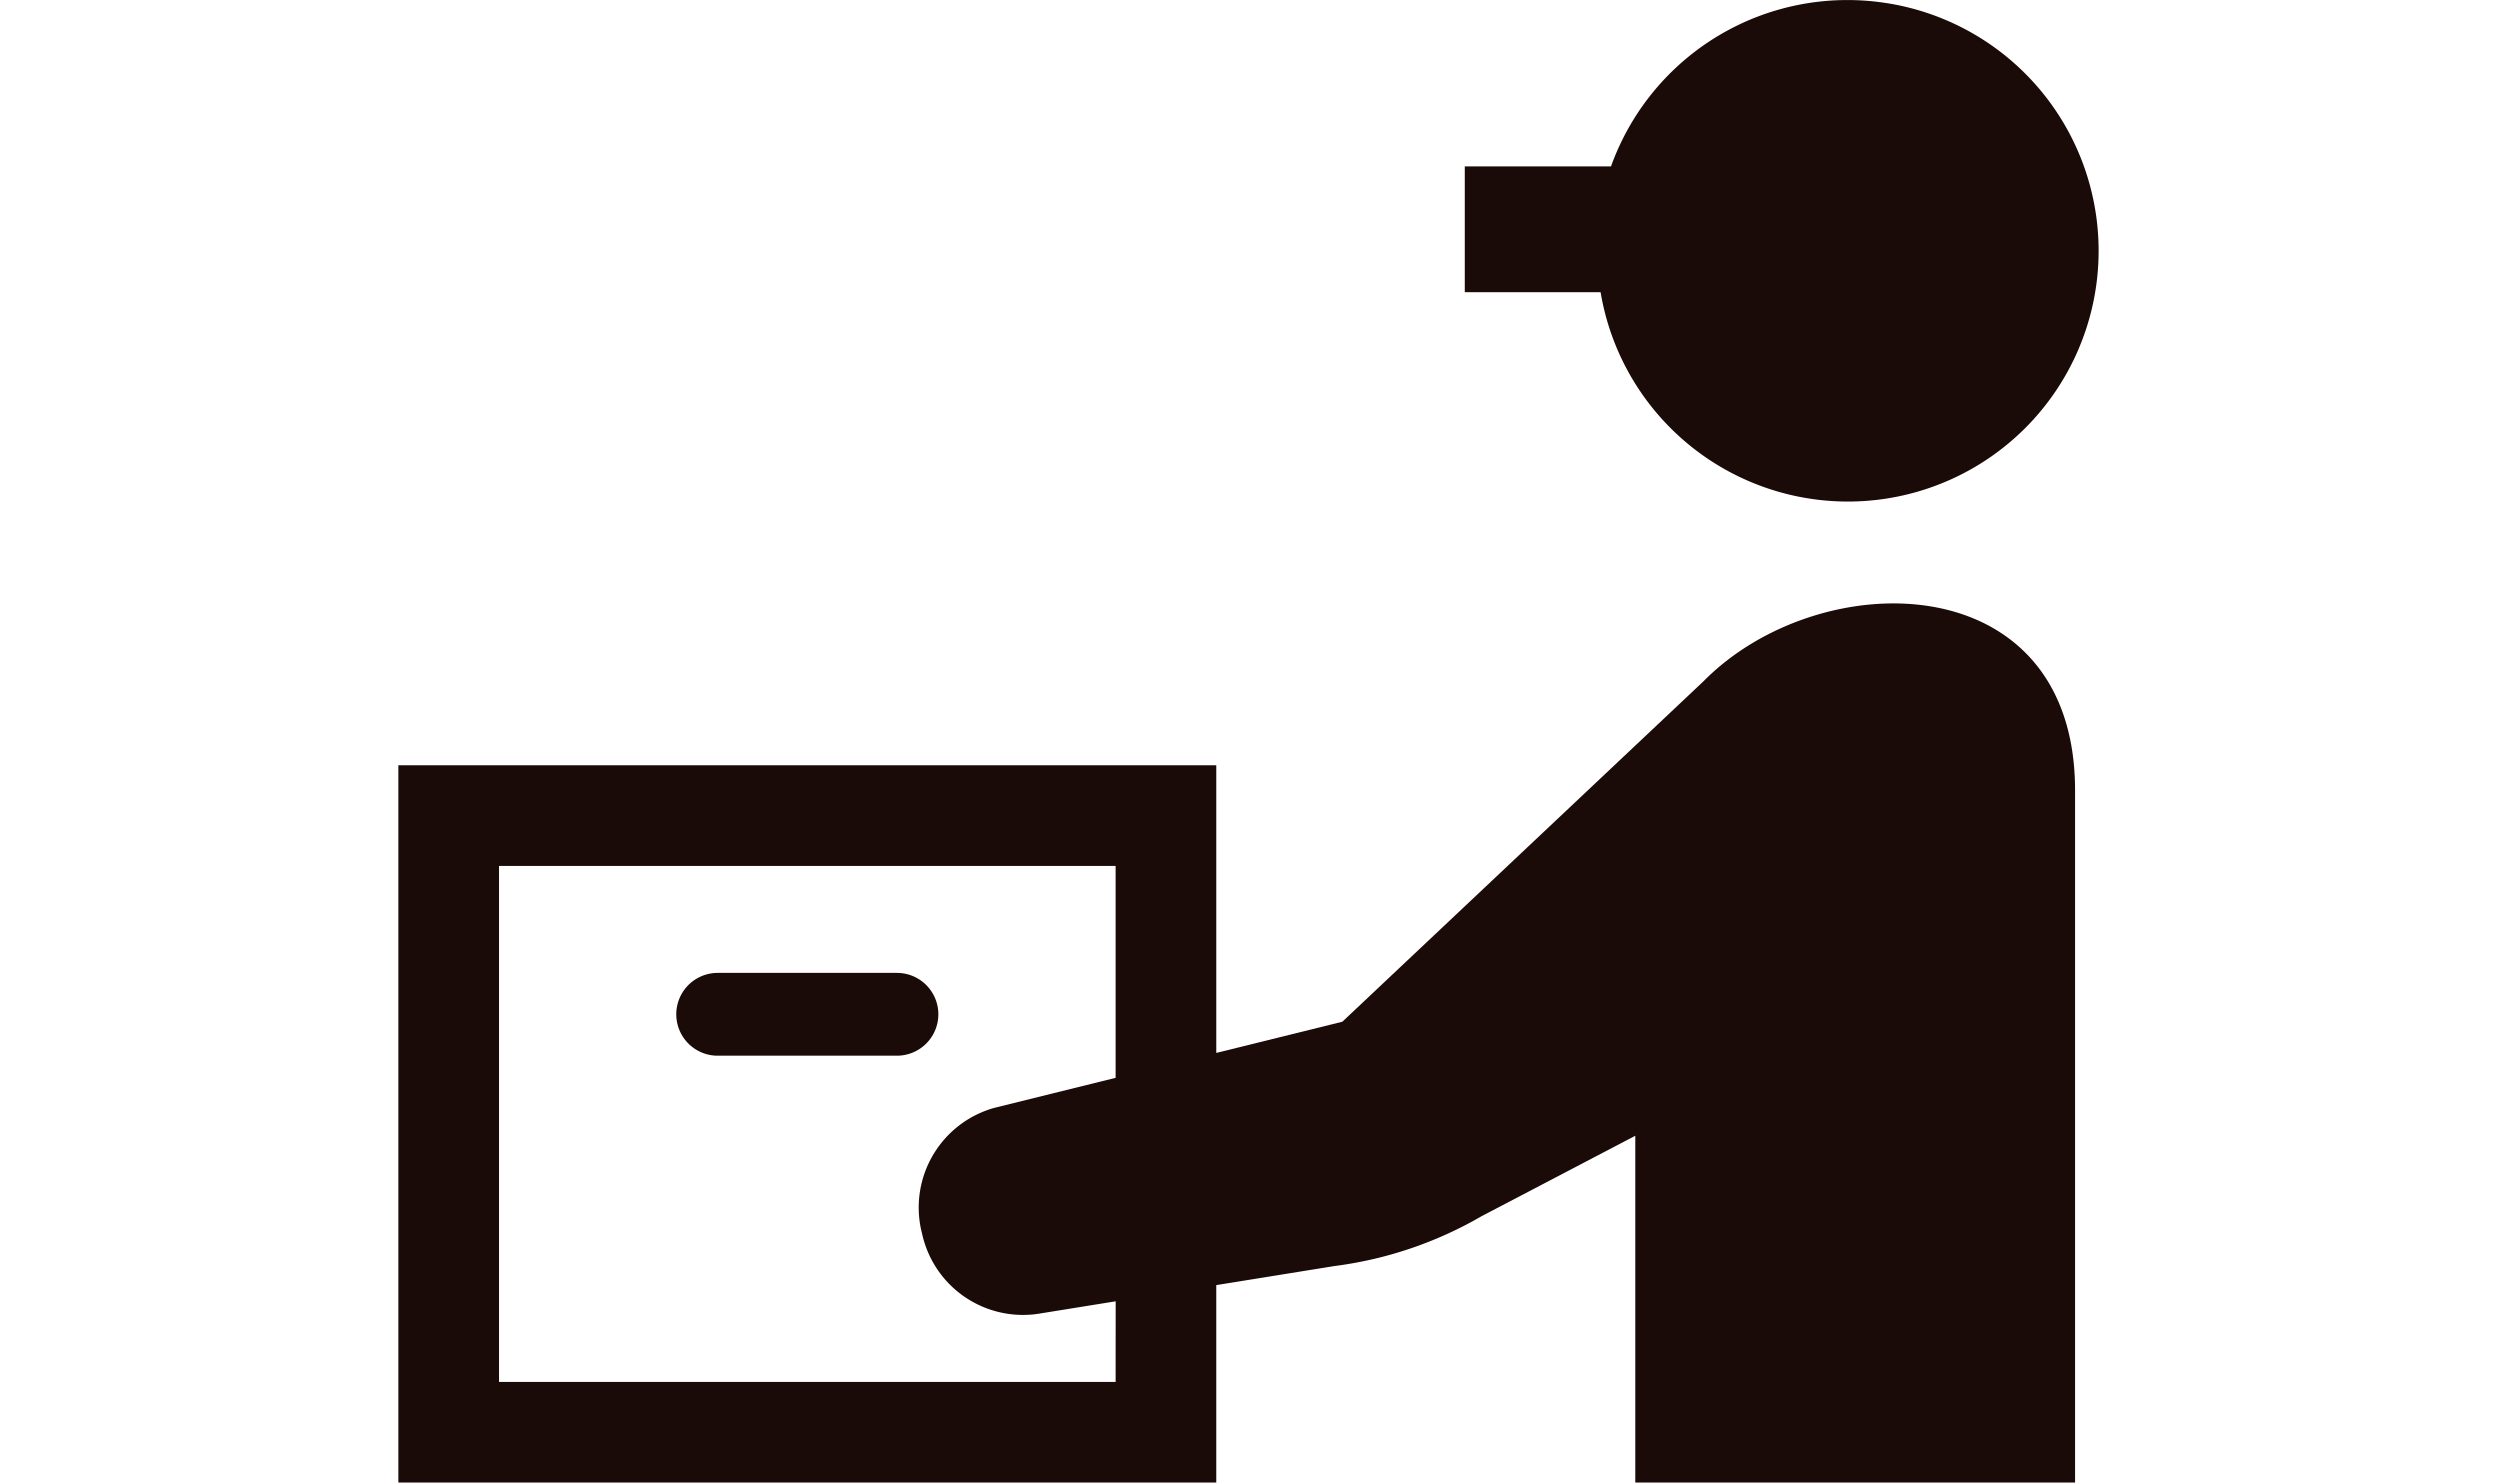 <svg xmlns="http://www.w3.org/2000/svg" width="182" height="108" viewBox="0 0 182 108">
  <g id="グループ_52" data-name="グループ 52" transform="translate(-729 -5556)">
    <rect id="長方形_44" data-name="長方形 44" width="182" height="108" transform="translate(729 5556)" fill="none"/>
    <g id="グループ_17" data-name="グループ 17" transform="translate(758 5523.226)">
      <path id="パス_14" data-name="パス 14" d="M351.756,32.986a18.284,18.284,0,0,0-19.966,11.9H321.144v9.162h9.888a18.253,18.253,0,1,0,20.724-21.063Z" transform="translate(-243.508)" fill="#1a0b08"/>
      <path id="パス_15" data-name="パス 15" d="M102.772,328.768a3.014,3.014,0,0,0-3.014-3.014H86.707a3.014,3.014,0,0,0,0,6.028H99.758A3.016,3.016,0,0,0,102.772,328.768Z" transform="translate(-63.46 -222.153)" fill="#1a0b08"/>
      <path id="パス_16" data-name="パス 16" d="M95.007,220.164,68.723,244.94l-9.178,2.272v-20.94H0v52.217H59.544V264.115l8.593-1.386A28.578,28.578,0,0,0,78.856,259.1l11.193-5.857v25.246h32.016v-50.38C122.066,211.618,103.472,211.573,95.007,220.164Zm-42.79,51H7.328V233.6H52.217v15.425l-8.8,2.178a7.534,7.534,0,0,0-5.361,8.871l.072.3a7.52,7.52,0,0,0,8.409,5.836l5.684-.916Z" transform="translate(0 -137.785)" fill="#1a0b08"/>
    </g>
  </g>
</svg>

